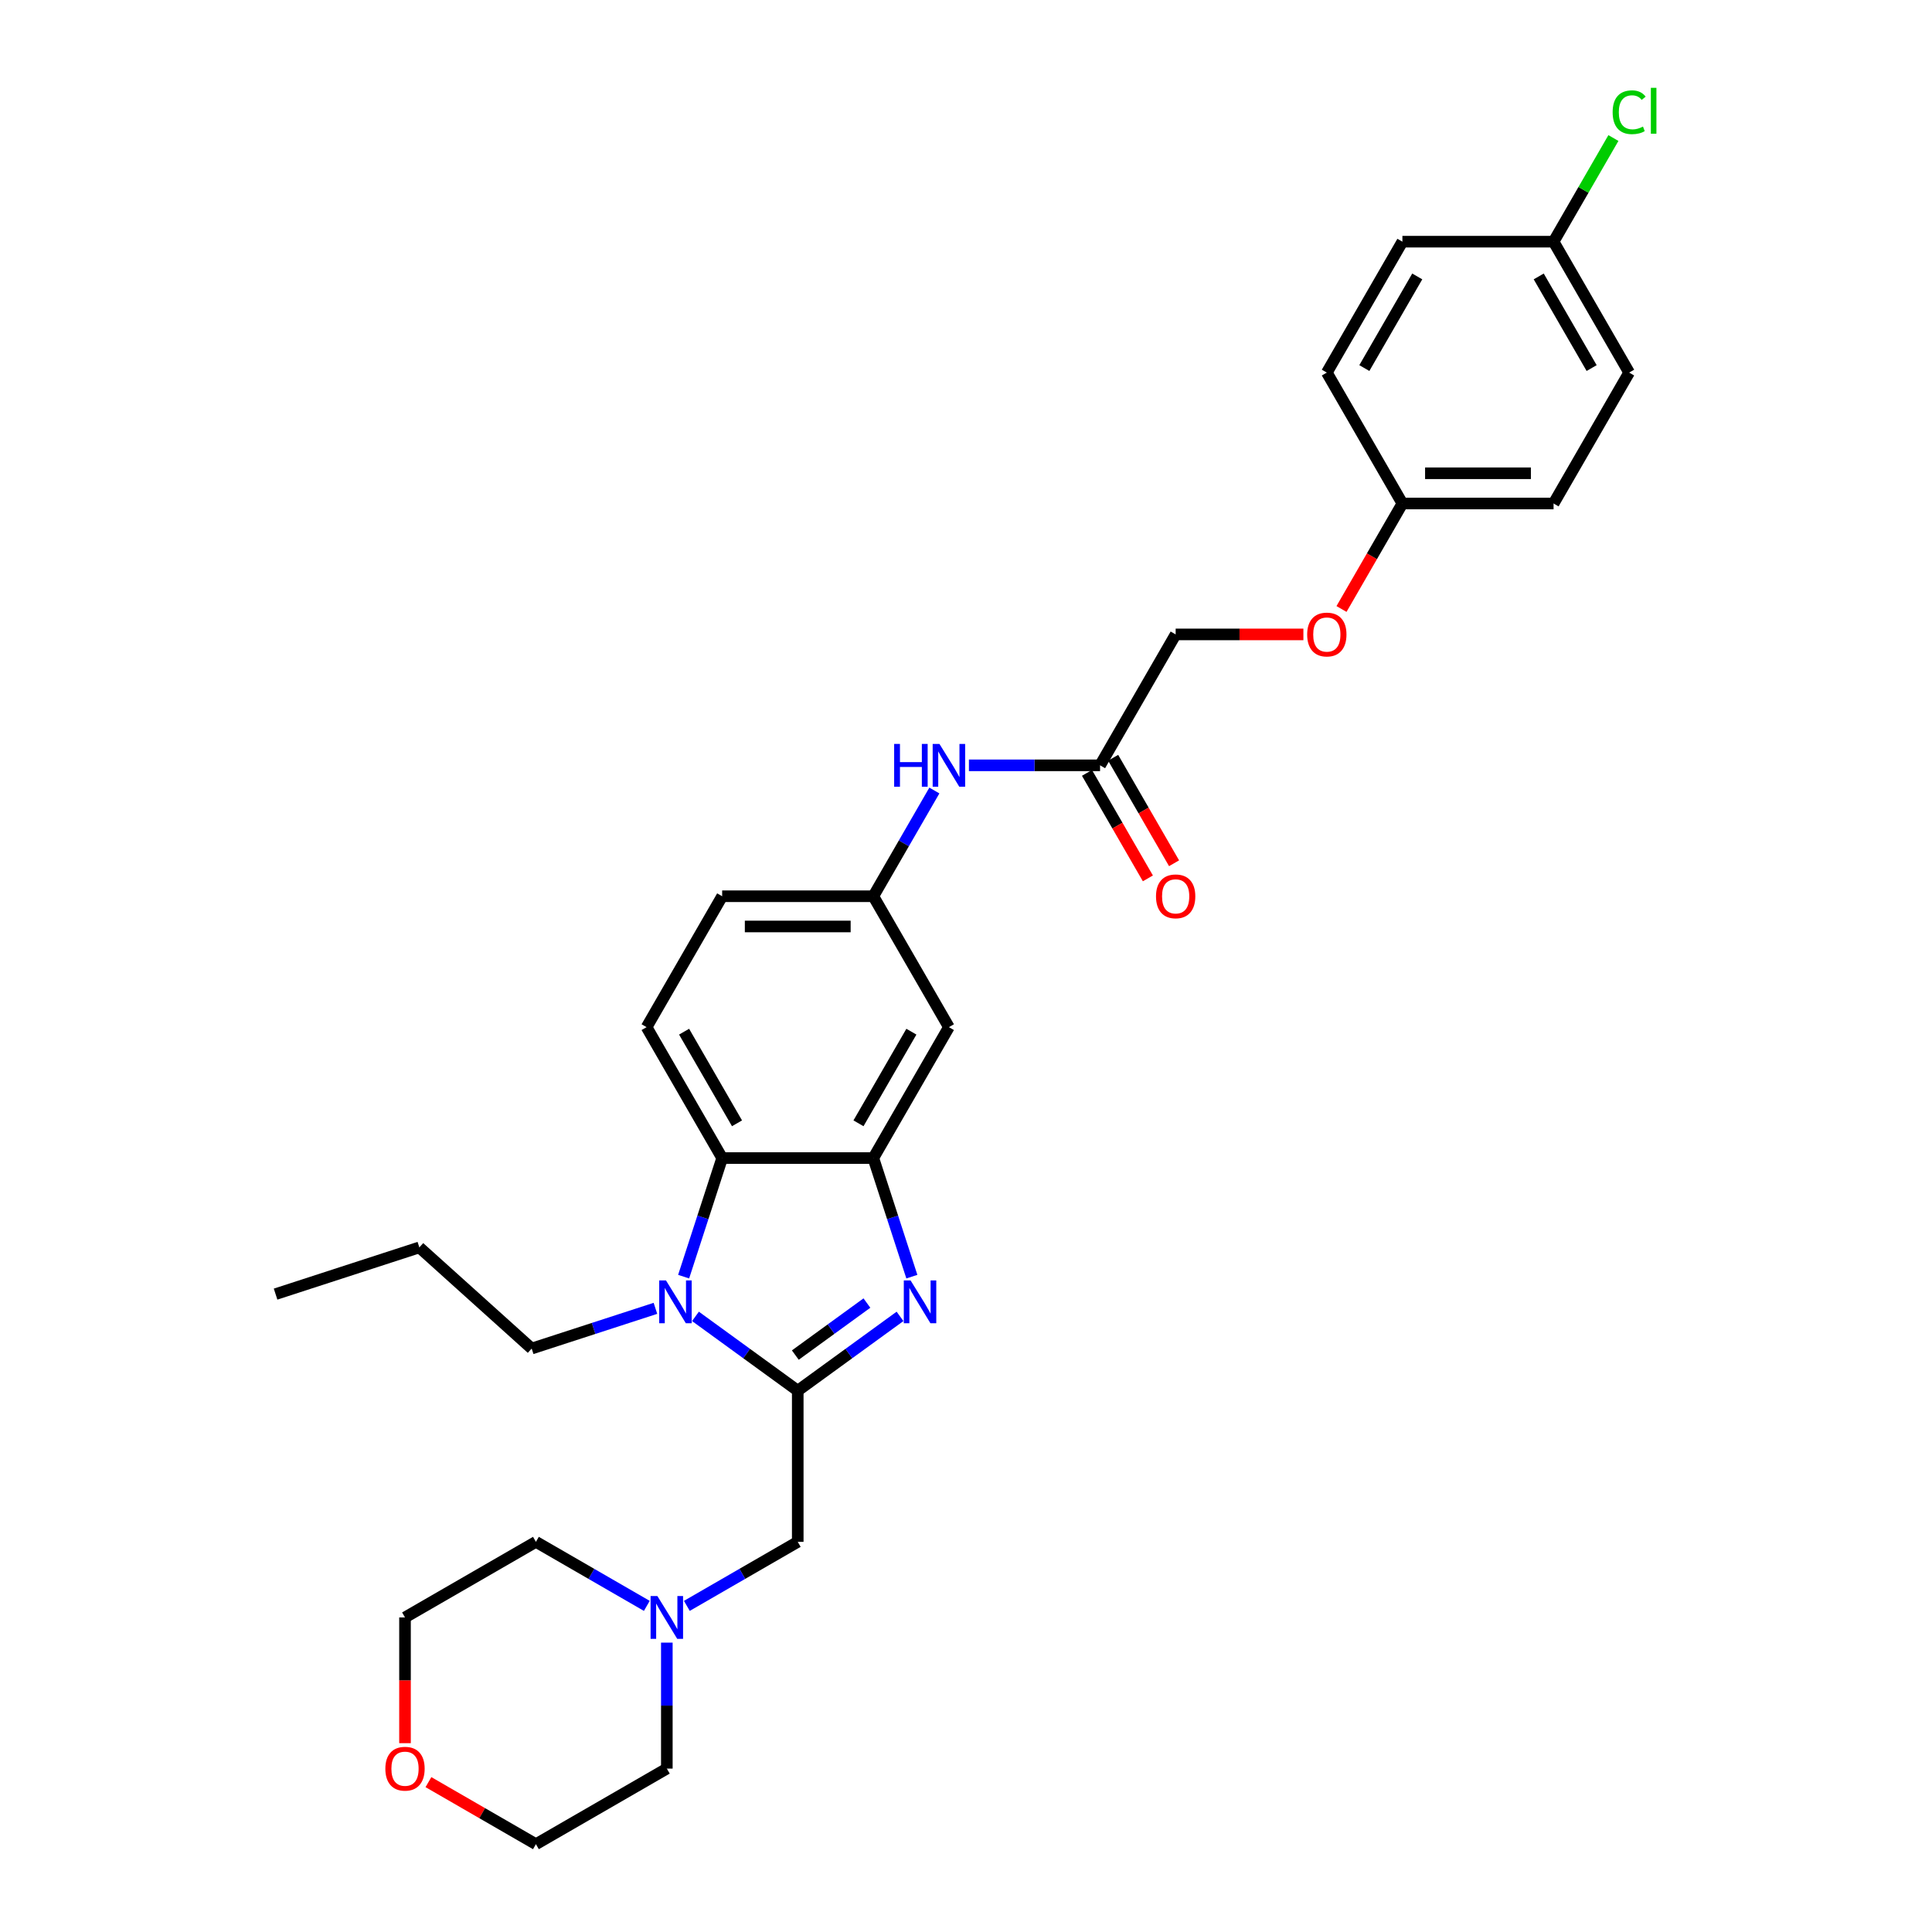 <?xml version='1.0' encoding='iso-8859-1'?>
<svg version='1.1' baseProfile='full'
              xmlns='http://www.w3.org/2000/svg'
                      xmlns:rdkit='http://www.rdkit.org/xml'
                      xmlns:xlink='http://www.w3.org/1999/xlink'
                  xml:space='preserve'
width='1000px' height='1000px' viewBox='0 0 1000 1000'>
<!-- END OF HEADER -->
<rect style='opacity:1.0;fill:#FFFFFF;stroke:none' width='1000' height='1000' x='0' y='0'> </rect>
<path class='bond-0' d='M 412.911,719.817 L 439.381,700.585' style='fill:none;fill-rule:evenodd;stroke:#000000;stroke-width:6px;stroke-linecap:butt;stroke-linejoin:miter;stroke-opacity:1' />
<path class='bond-0' d='M 439.381,700.585 L 465.851,681.354' style='fill:none;fill-rule:evenodd;stroke:#0000FF;stroke-width:6px;stroke-linecap:butt;stroke-linejoin:miter;stroke-opacity:1' />
<path class='bond-0' d='M 411.654,701.388 L 430.183,687.925' style='fill:none;fill-rule:evenodd;stroke:#000000;stroke-width:6px;stroke-linecap:butt;stroke-linejoin:miter;stroke-opacity:1' />
<path class='bond-0' d='M 430.183,687.925 L 448.712,674.463' style='fill:none;fill-rule:evenodd;stroke:#0000FF;stroke-width:6px;stroke-linecap:butt;stroke-linejoin:miter;stroke-opacity:1' />
<path class='bond-1' d='M 412.911,719.817 L 386.441,700.585' style='fill:none;fill-rule:evenodd;stroke:#000000;stroke-width:6px;stroke-linecap:butt;stroke-linejoin:miter;stroke-opacity:1' />
<path class='bond-1' d='M 386.441,700.585 L 359.97,681.354' style='fill:none;fill-rule:evenodd;stroke:#0000FF;stroke-width:6px;stroke-linecap:butt;stroke-linejoin:miter;stroke-opacity:1' />
<path class='bond-4' d='M 412.911,719.817 L 412.911,798.06' style='fill:none;fill-rule:evenodd;stroke:#000000;stroke-width:6px;stroke-linecap:butt;stroke-linejoin:miter;stroke-opacity:1' />
<path class='bond-2' d='M 471.975,660.792 L 462.004,630.103' style='fill:none;fill-rule:evenodd;stroke:#0000FF;stroke-width:6px;stroke-linecap:butt;stroke-linejoin:miter;stroke-opacity:1' />
<path class='bond-2' d='M 462.004,630.103 L 452.032,599.414' style='fill:none;fill-rule:evenodd;stroke:#000000;stroke-width:6px;stroke-linecap:butt;stroke-linejoin:miter;stroke-opacity:1' />
<path class='bond-3' d='M 353.847,660.792 L 363.818,630.103' style='fill:none;fill-rule:evenodd;stroke:#0000FF;stroke-width:6px;stroke-linecap:butt;stroke-linejoin:miter;stroke-opacity:1' />
<path class='bond-3' d='M 363.818,630.103 L 373.789,599.414' style='fill:none;fill-rule:evenodd;stroke:#000000;stroke-width:6px;stroke-linecap:butt;stroke-linejoin:miter;stroke-opacity:1' />
<path class='bond-16' d='M 339.252,677.193 L 307.225,687.599' style='fill:none;fill-rule:evenodd;stroke:#0000FF;stroke-width:6px;stroke-linecap:butt;stroke-linejoin:miter;stroke-opacity:1' />
<path class='bond-16' d='M 307.225,687.599 L 275.198,698.005' style='fill:none;fill-rule:evenodd;stroke:#000000;stroke-width:6px;stroke-linecap:butt;stroke-linejoin:miter;stroke-opacity:1' />
<path class='bond-5' d='M 452.032,599.414 L 491.154,531.654' style='fill:none;fill-rule:evenodd;stroke:#000000;stroke-width:6px;stroke-linecap:butt;stroke-linejoin:miter;stroke-opacity:1' />
<path class='bond-5' d='M 444.348,581.425 L 471.733,533.993' style='fill:none;fill-rule:evenodd;stroke:#000000;stroke-width:6px;stroke-linecap:butt;stroke-linejoin:miter;stroke-opacity:1' />
<path class='bond-30' d='M 452.032,599.414 L 373.789,599.414' style='fill:none;fill-rule:evenodd;stroke:#000000;stroke-width:6px;stroke-linecap:butt;stroke-linejoin:miter;stroke-opacity:1' />
<path class='bond-7' d='M 373.789,599.414 L 334.668,531.654' style='fill:none;fill-rule:evenodd;stroke:#000000;stroke-width:6px;stroke-linecap:butt;stroke-linejoin:miter;stroke-opacity:1' />
<path class='bond-7' d='M 381.473,581.425 L 354.088,533.993' style='fill:none;fill-rule:evenodd;stroke:#000000;stroke-width:6px;stroke-linecap:butt;stroke-linejoin:miter;stroke-opacity:1' />
<path class='bond-6' d='M 412.911,798.06 L 384.21,814.63' style='fill:none;fill-rule:evenodd;stroke:#000000;stroke-width:6px;stroke-linecap:butt;stroke-linejoin:miter;stroke-opacity:1' />
<path class='bond-6' d='M 384.21,814.63 L 355.51,831.2' style='fill:none;fill-rule:evenodd;stroke:#0000FF;stroke-width:6px;stroke-linecap:butt;stroke-linejoin:miter;stroke-opacity:1' />
<path class='bond-10' d='M 491.154,531.654 L 452.032,463.893' style='fill:none;fill-rule:evenodd;stroke:#000000;stroke-width:6px;stroke-linecap:butt;stroke-linejoin:miter;stroke-opacity:1' />
<path class='bond-24' d='M 345.151,850.217 L 345.151,882.82' style='fill:none;fill-rule:evenodd;stroke:#0000FF;stroke-width:6px;stroke-linecap:butt;stroke-linejoin:miter;stroke-opacity:1' />
<path class='bond-24' d='M 345.151,882.82 L 345.151,915.424' style='fill:none;fill-rule:evenodd;stroke:#000000;stroke-width:6px;stroke-linecap:butt;stroke-linejoin:miter;stroke-opacity:1' />
<path class='bond-25' d='M 334.791,831.2 L 306.091,814.63' style='fill:none;fill-rule:evenodd;stroke:#0000FF;stroke-width:6px;stroke-linecap:butt;stroke-linejoin:miter;stroke-opacity:1' />
<path class='bond-25' d='M 306.091,814.63 L 277.39,798.06' style='fill:none;fill-rule:evenodd;stroke:#000000;stroke-width:6px;stroke-linecap:butt;stroke-linejoin:miter;stroke-opacity:1' />
<path class='bond-14' d='M 334.668,531.654 L 373.789,463.893' style='fill:none;fill-rule:evenodd;stroke:#000000;stroke-width:6px;stroke-linecap:butt;stroke-linejoin:miter;stroke-opacity:1' />
<path class='bond-8' d='M 569.396,396.133 L 535.455,396.133' style='fill:none;fill-rule:evenodd;stroke:#000000;stroke-width:6px;stroke-linecap:butt;stroke-linejoin:miter;stroke-opacity:1' />
<path class='bond-8' d='M 535.455,396.133 L 501.513,396.133' style='fill:none;fill-rule:evenodd;stroke:#0000FF;stroke-width:6px;stroke-linecap:butt;stroke-linejoin:miter;stroke-opacity:1' />
<path class='bond-11' d='M 562.62,400.045 L 578.382,427.345' style='fill:none;fill-rule:evenodd;stroke:#000000;stroke-width:6px;stroke-linecap:butt;stroke-linejoin:miter;stroke-opacity:1' />
<path class='bond-11' d='M 578.382,427.345 L 594.144,454.645' style='fill:none;fill-rule:evenodd;stroke:#FF0000;stroke-width:6px;stroke-linecap:butt;stroke-linejoin:miter;stroke-opacity:1' />
<path class='bond-11' d='M 576.172,392.221 L 591.934,419.521' style='fill:none;fill-rule:evenodd;stroke:#000000;stroke-width:6px;stroke-linecap:butt;stroke-linejoin:miter;stroke-opacity:1' />
<path class='bond-11' d='M 591.934,419.521 L 607.696,446.821' style='fill:none;fill-rule:evenodd;stroke:#FF0000;stroke-width:6px;stroke-linecap:butt;stroke-linejoin:miter;stroke-opacity:1' />
<path class='bond-15' d='M 569.396,396.133 L 608.518,328.373' style='fill:none;fill-rule:evenodd;stroke:#000000;stroke-width:6px;stroke-linecap:butt;stroke-linejoin:miter;stroke-opacity:1' />
<path class='bond-9' d='M 483.628,409.168 L 467.83,436.531' style='fill:none;fill-rule:evenodd;stroke:#0000FF;stroke-width:6px;stroke-linecap:butt;stroke-linejoin:miter;stroke-opacity:1' />
<path class='bond-9' d='M 467.83,436.531 L 452.032,463.893' style='fill:none;fill-rule:evenodd;stroke:#000000;stroke-width:6px;stroke-linecap:butt;stroke-linejoin:miter;stroke-opacity:1' />
<path class='bond-32' d='M 452.032,463.893 L 373.789,463.893' style='fill:none;fill-rule:evenodd;stroke:#000000;stroke-width:6px;stroke-linecap:butt;stroke-linejoin:miter;stroke-opacity:1' />
<path class='bond-32' d='M 440.296,479.542 L 385.526,479.542' style='fill:none;fill-rule:evenodd;stroke:#000000;stroke-width:6px;stroke-linecap:butt;stroke-linejoin:miter;stroke-opacity:1' />
<path class='bond-12' d='M 209.63,902.264 L 209.63,869.722' style='fill:none;fill-rule:evenodd;stroke:#FF0000;stroke-width:6px;stroke-linecap:butt;stroke-linejoin:miter;stroke-opacity:1' />
<path class='bond-12' d='M 209.63,869.722 L 209.63,837.181' style='fill:none;fill-rule:evenodd;stroke:#000000;stroke-width:6px;stroke-linecap:butt;stroke-linejoin:miter;stroke-opacity:1' />
<path class='bond-31' d='M 221.758,922.426 L 249.574,938.486' style='fill:none;fill-rule:evenodd;stroke:#FF0000;stroke-width:6px;stroke-linecap:butt;stroke-linejoin:miter;stroke-opacity:1' />
<path class='bond-31' d='M 249.574,938.486 L 277.39,954.545' style='fill:none;fill-rule:evenodd;stroke:#000000;stroke-width:6px;stroke-linecap:butt;stroke-linejoin:miter;stroke-opacity:1' />
<path class='bond-13' d='M 674.633,328.373 L 641.575,328.373' style='fill:none;fill-rule:evenodd;stroke:#FF0000;stroke-width:6px;stroke-linecap:butt;stroke-linejoin:miter;stroke-opacity:1' />
<path class='bond-13' d='M 641.575,328.373 L 608.518,328.373' style='fill:none;fill-rule:evenodd;stroke:#000000;stroke-width:6px;stroke-linecap:butt;stroke-linejoin:miter;stroke-opacity:1' />
<path class='bond-17' d='M 694.359,315.212 L 710.12,287.912' style='fill:none;fill-rule:evenodd;stroke:#FF0000;stroke-width:6px;stroke-linecap:butt;stroke-linejoin:miter;stroke-opacity:1' />
<path class='bond-17' d='M 710.12,287.912 L 725.882,260.613' style='fill:none;fill-rule:evenodd;stroke:#000000;stroke-width:6px;stroke-linecap:butt;stroke-linejoin:miter;stroke-opacity:1' />
<path class='bond-28' d='M 275.198,698.005 L 217.052,645.651' style='fill:none;fill-rule:evenodd;stroke:#000000;stroke-width:6px;stroke-linecap:butt;stroke-linejoin:miter;stroke-opacity:1' />
<path class='bond-20' d='M 725.882,260.613 L 686.761,192.852' style='fill:none;fill-rule:evenodd;stroke:#000000;stroke-width:6px;stroke-linecap:butt;stroke-linejoin:miter;stroke-opacity:1' />
<path class='bond-21' d='M 725.882,260.613 L 804.125,260.613' style='fill:none;fill-rule:evenodd;stroke:#000000;stroke-width:6px;stroke-linecap:butt;stroke-linejoin:miter;stroke-opacity:1' />
<path class='bond-21' d='M 737.618,244.964 L 792.388,244.964' style='fill:none;fill-rule:evenodd;stroke:#000000;stroke-width:6px;stroke-linecap:butt;stroke-linejoin:miter;stroke-opacity:1' />
<path class='bond-18' d='M 804.125,125.092 L 843.246,192.852' style='fill:none;fill-rule:evenodd;stroke:#000000;stroke-width:6px;stroke-linecap:butt;stroke-linejoin:miter;stroke-opacity:1' />
<path class='bond-18' d='M 796.441,143.08 L 823.826,190.513' style='fill:none;fill-rule:evenodd;stroke:#000000;stroke-width:6px;stroke-linecap:butt;stroke-linejoin:miter;stroke-opacity:1' />
<path class='bond-19' d='M 804.125,125.092 L 819.611,98.269' style='fill:none;fill-rule:evenodd;stroke:#000000;stroke-width:6px;stroke-linecap:butt;stroke-linejoin:miter;stroke-opacity:1' />
<path class='bond-19' d='M 819.611,98.269 L 835.097,71.447' style='fill:none;fill-rule:evenodd;stroke:#00CC00;stroke-width:6px;stroke-linecap:butt;stroke-linejoin:miter;stroke-opacity:1' />
<path class='bond-33' d='M 804.125,125.092 L 725.882,125.092' style='fill:none;fill-rule:evenodd;stroke:#000000;stroke-width:6px;stroke-linecap:butt;stroke-linejoin:miter;stroke-opacity:1' />
<path class='bond-23' d='M 686.761,192.852 L 725.882,125.092' style='fill:none;fill-rule:evenodd;stroke:#000000;stroke-width:6px;stroke-linecap:butt;stroke-linejoin:miter;stroke-opacity:1' />
<path class='bond-23' d='M 706.181,190.513 L 733.566,143.08' style='fill:none;fill-rule:evenodd;stroke:#000000;stroke-width:6px;stroke-linecap:butt;stroke-linejoin:miter;stroke-opacity:1' />
<path class='bond-22' d='M 804.125,260.613 L 843.246,192.852' style='fill:none;fill-rule:evenodd;stroke:#000000;stroke-width:6px;stroke-linecap:butt;stroke-linejoin:miter;stroke-opacity:1' />
<path class='bond-27' d='M 345.151,915.424 L 277.39,954.545' style='fill:none;fill-rule:evenodd;stroke:#000000;stroke-width:6px;stroke-linecap:butt;stroke-linejoin:miter;stroke-opacity:1' />
<path class='bond-26' d='M 277.39,798.06 L 209.63,837.181' style='fill:none;fill-rule:evenodd;stroke:#000000;stroke-width:6px;stroke-linecap:butt;stroke-linejoin:miter;stroke-opacity:1' />
<path class='bond-29' d='M 217.052,645.651 L 142.639,669.829' style='fill:none;fill-rule:evenodd;stroke:#000000;stroke-width:6px;stroke-linecap:butt;stroke-linejoin:miter;stroke-opacity:1' />
<path  class='atom-1' d='M 471.313 662.748
L 478.574 674.484
Q 479.293 675.642, 480.451 677.739
Q 481.609 679.836, 481.672 679.961
L 481.672 662.748
L 484.614 662.748
L 484.614 684.906
L 481.578 684.906
L 473.785 672.074
Q 472.877 670.572, 471.907 668.851
Q 470.968 667.13, 470.687 666.597
L 470.687 684.906
L 467.807 684.906
L 467.807 662.748
L 471.313 662.748
' fill='#0000FF'/>
<path  class='atom-2' d='M 344.713 662.748
L 351.974 674.484
Q 352.694 675.642, 353.852 677.739
Q 355.01 679.836, 355.072 679.961
L 355.072 662.748
L 358.014 662.748
L 358.014 684.906
L 354.979 684.906
L 347.186 672.074
Q 346.278 670.572, 345.308 668.851
Q 344.369 667.13, 344.087 666.597
L 344.087 684.906
L 341.208 684.906
L 341.208 662.748
L 344.713 662.748
' fill='#0000FF'/>
<path  class='atom-7' d='M 340.253 826.102
L 347.514 837.839
Q 348.233 838.996, 349.391 841.093
Q 350.549 843.19, 350.612 843.315
L 350.612 826.102
L 353.554 826.102
L 353.554 848.26
L 350.518 848.26
L 342.725 835.429
Q 341.817 833.926, 340.847 832.205
Q 339.908 830.484, 339.627 829.952
L 339.627 848.26
L 336.747 848.26
L 336.747 826.102
L 340.253 826.102
' fill='#0000FF'/>
<path  class='atom-10' d='M 462.814 385.054
L 465.819 385.054
L 465.819 394.474
L 477.148 394.474
L 477.148 385.054
L 480.153 385.054
L 480.153 407.212
L 477.148 407.212
L 477.148 396.978
L 465.819 396.978
L 465.819 407.212
L 462.814 407.212
L 462.814 385.054
' fill='#0000FF'/>
<path  class='atom-10' d='M 486.256 385.054
L 493.517 396.79
Q 494.236 397.948, 495.394 400.045
Q 496.552 402.142, 496.615 402.267
L 496.615 385.054
L 499.557 385.054
L 499.557 407.212
L 496.521 407.212
L 488.728 394.38
Q 487.821 392.878, 486.85 391.157
Q 485.911 389.435, 485.63 388.903
L 485.63 407.212
L 482.75 407.212
L 482.75 385.054
L 486.256 385.054
' fill='#0000FF'/>
<path  class='atom-12' d='M 598.346 463.956
Q 598.346 458.635, 600.975 455.662
Q 603.604 452.689, 608.518 452.689
Q 613.432 452.689, 616.06 455.662
Q 618.689 458.635, 618.689 463.956
Q 618.689 469.339, 616.029 472.406
Q 613.369 475.442, 608.518 475.442
Q 603.636 475.442, 600.975 472.406
Q 598.346 469.37, 598.346 463.956
M 608.518 472.938
Q 611.898 472.938, 613.713 470.685
Q 615.56 468.4, 615.56 463.956
Q 615.56 459.606, 613.713 457.415
Q 611.898 455.193, 608.518 455.193
Q 605.138 455.193, 603.291 457.383
Q 601.476 459.574, 601.476 463.956
Q 601.476 468.431, 603.291 470.685
Q 605.138 472.938, 608.518 472.938
' fill='#FF0000'/>
<path  class='atom-13' d='M 199.459 915.487
Q 199.459 910.166, 202.088 907.193
Q 204.716 904.22, 209.63 904.22
Q 214.544 904.22, 217.173 907.193
Q 219.802 910.166, 219.802 915.487
Q 219.802 920.87, 217.141 923.937
Q 214.481 926.973, 209.63 926.973
Q 204.748 926.973, 202.088 923.937
Q 199.459 920.901, 199.459 915.487
M 209.63 924.469
Q 213.01 924.469, 214.825 922.216
Q 216.672 919.931, 216.672 915.487
Q 216.672 911.136, 214.825 908.946
Q 213.01 906.723, 209.63 906.723
Q 206.25 906.723, 204.404 908.914
Q 202.588 911.105, 202.588 915.487
Q 202.588 919.962, 204.404 922.216
Q 206.25 924.469, 209.63 924.469
' fill='#FF0000'/>
<path  class='atom-14' d='M 676.589 328.435
Q 676.589 323.115, 679.218 320.142
Q 681.847 317.168, 686.761 317.168
Q 691.674 317.168, 694.303 320.142
Q 696.932 323.115, 696.932 328.435
Q 696.932 333.818, 694.272 336.886
Q 691.612 339.921, 686.761 339.921
Q 681.878 339.921, 679.218 336.886
Q 676.589 333.85, 676.589 328.435
M 686.761 337.418
Q 690.141 337.418, 691.956 335.164
Q 693.803 332.88, 693.803 328.435
Q 693.803 324.085, 691.956 321.894
Q 690.141 319.672, 686.761 319.672
Q 683.381 319.672, 681.534 321.863
Q 679.719 324.054, 679.719 328.435
Q 679.719 332.911, 681.534 335.164
Q 683.381 337.418, 686.761 337.418
' fill='#FF0000'/>
<path  class='atom-20' d='M 834.702 58.099
Q 834.702 52.59, 837.268 49.711
Q 839.866 46.8, 844.78 46.8
Q 849.349 46.8, 851.79 50.024
L 849.725 51.714
Q 847.941 49.367, 844.78 49.367
Q 841.431 49.367, 839.647 51.62
Q 837.894 53.842, 837.894 58.099
Q 837.894 62.48, 839.71 64.734
Q 841.556 66.987, 845.124 66.987
Q 847.565 66.987, 850.413 65.516
L 851.29 67.863
Q 850.132 68.614, 848.379 69.053
Q 846.626 69.491, 844.686 69.491
Q 839.866 69.491, 837.268 66.549
Q 834.702 63.607, 834.702 58.099
' fill='#00CC00'/>
<path  class='atom-20' d='M 854.482 45.455
L 857.361 45.455
L 857.361 69.209
L 854.482 69.209
L 854.482 45.455
' fill='#00CC00'/>
</svg>

